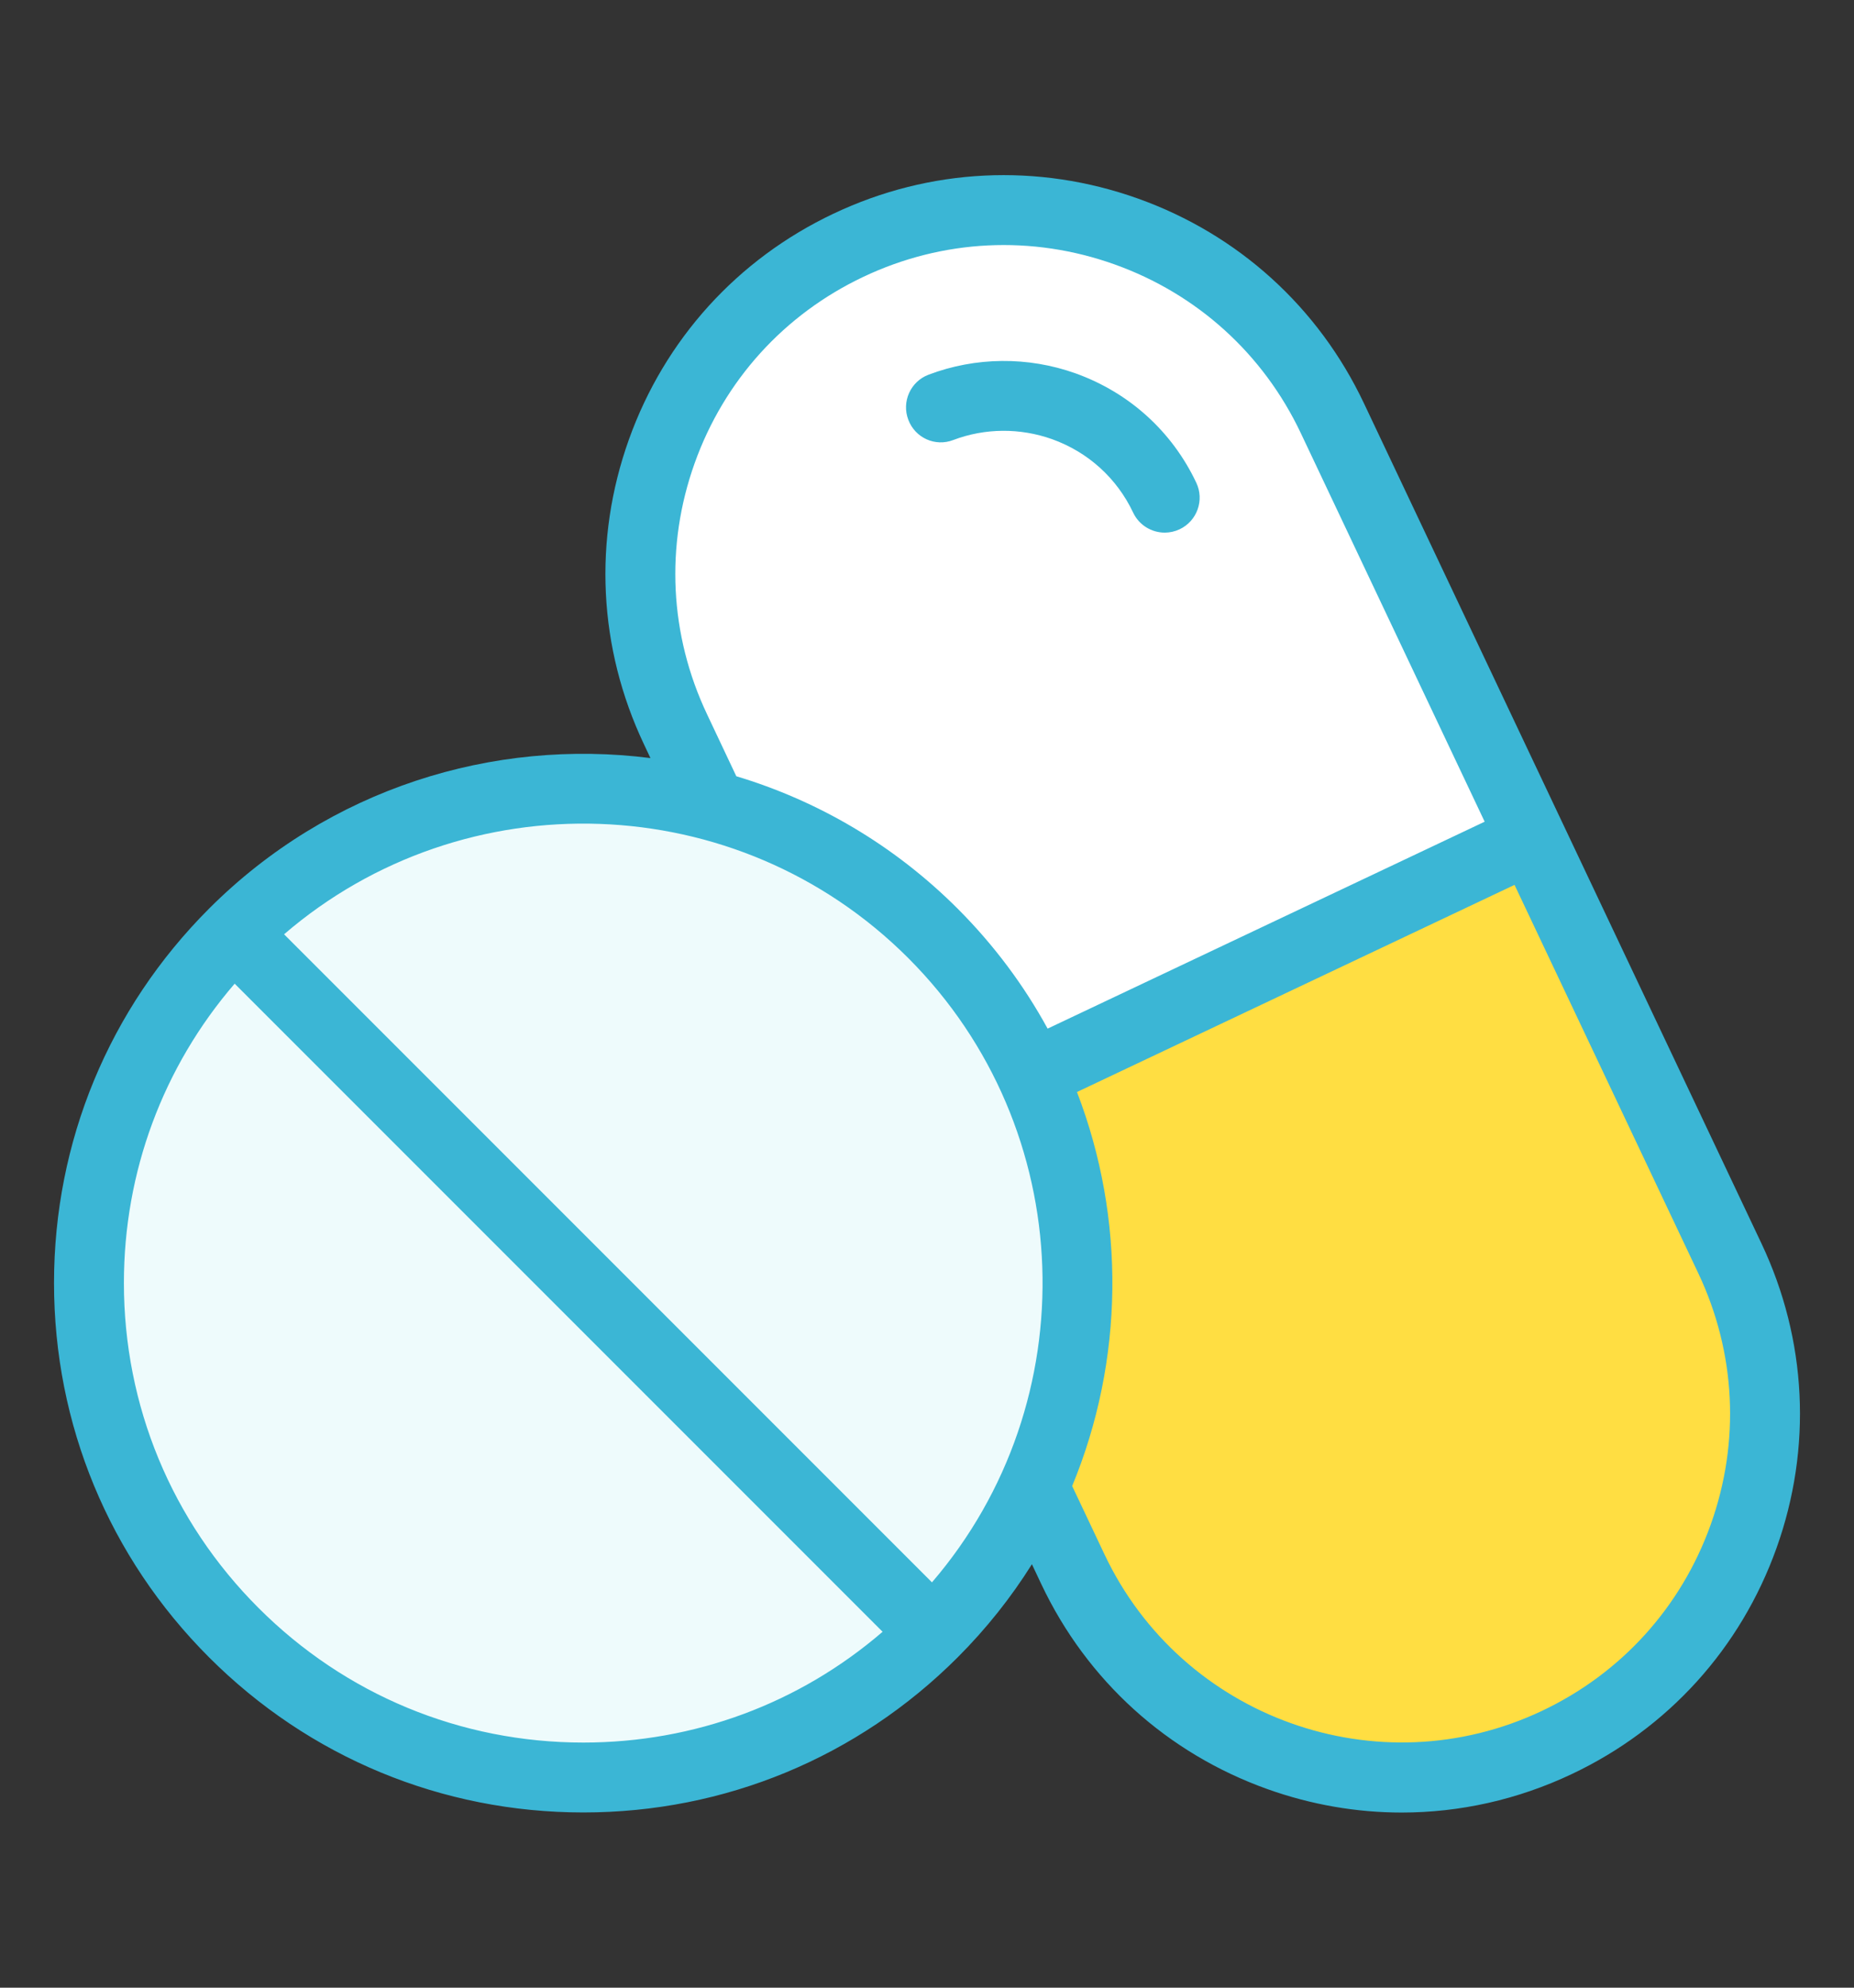 <?xml version="1.0" encoding="utf-8"?>
<!-- Generator: Adobe Illustrator 24.2.1, SVG Export Plug-In . SVG Version: 6.00 Build 0)  -->
<svg version="1.1" id="レイヤー_1" xmlns="http://www.w3.org/2000/svg" xmlns:xlink="http://www.w3.org/1999/xlink" x="0px"
	 y="0px" viewBox="0 0 129.63 138.941" style="enable-background:new 0 0 129.63 138.941;" xml:space="preserve">
<rect x="0" y="0" width="129.63" height="138.941" fill="#333333" stroke="none"/>
<style type="text/css">
	.st0{fill:#FFFFFF;}
	.st1{fill:#FFDE42;}
	.st2{fill:#EEFBFC;}
	.st3{fill:#3BB6D5;}
</style>
<g>
	<path class="st0" d="M49.135,56.327c-6.687-14.966-3.821-33.435,7.961-38.211s27.066-17.832,49.356,39.167
		c11.145,22.608,6.687,13.374,14.966,32.798s-6.369,31.206-12.737,32.161
		c-6.369,0.955-21.653,3.503-29.295-8.598S49.135,56.327,49.135,56.327z"/>
	<path class="st1" d="M66.37,77.11c2.008-0.402,39.363-18.075,39.363-18.075s4.017,7.23,16.067,31.33
		c0,0,8.033,24.1-13.255,30.928s-31.33-5.222-33.74-12.452c-2.41-7.23-12.853-30.125-12.853-30.125
		L66.37,77.11z"/>
	<circle class="st2" cx="40.538" cy="90.08" r="34.709"/>
	<path class="st3" d="M83.644,33.744c0.577,1.218,0.055,2.675-1.163,3.252
		c-0.338,0.158-0.693,0.235-1.041,0.235c-0.915,0-1.795-0.516-2.211-1.399
		c-1.138-2.407-3.152-4.232-5.669-5.134c-2.243-0.796-4.689-0.78-6.903,0.058
		c-1.27,0.493-2.675-0.151-3.149-1.415c-0.48-1.26,0.155-2.672,1.415-3.149
		c3.297-1.247,6.948-1.283,10.281-0.093C78.952,27.444,81.949,30.157,83.644,33.744z M124.213,108.21
		c-2.504,7.006-7.586,12.617-14.312,15.798c-3.784,1.792-7.831,2.691-11.895,2.691
		c-3.158,0-6.33-0.545-9.394-1.64c-7.003-2.504-12.614-7.586-15.798-14.312l-0.664-1.405
		c-1.45,2.311-3.181,4.499-5.192,6.51c-6.99,6.99-16.285,10.841-26.169,10.841
		c-9.888,0-19.179-3.851-26.169-10.841C7.628,108.861,3.777,99.57,3.777,89.682
		c0-9.884,3.851-19.179,10.841-26.169c8.408-8.405,19.878-11.921,30.861-10.522l-0.458-0.973
		c-3.184-6.723-3.555-14.283-1.051-21.29c2.504-7.003,7.586-12.614,14.312-15.795
		c6.726-3.187,14.287-3.552,21.29-1.051c7.003,2.504,12.614,7.586,15.795,14.312l27.793,58.726
		C126.343,93.646,126.717,101.207,124.213,108.21z M61.71,114.063L16.407,68.76
		c-5.011,5.82-7.744,13.162-7.744,20.922c0,8.582,3.342,16.649,9.411,22.714
		c6.065,6.069,14.132,9.411,22.714,9.411C48.548,121.807,55.89,119.074,61.71,114.063z
		 M63.502,66.968c-11.95-11.95-31.039-12.501-43.64-1.66l45.3,45.3
		C76,98,75.445,78.915,63.502,66.968z M73.248,71.902l30.558-14.464L90.954,30.283
		c-2.623-5.546-7.248-9.736-13.027-11.802c-5.778-2.063-12.008-1.76-17.555,0.867
		c-5.546,2.623-9.736,7.248-11.802,13.027c-2.066,5.775-1.76,12.011,0.867,17.555l2.046,4.331
		c5.666,1.702,11.003,4.786,15.473,9.253C69.503,66.062,71.601,68.889,73.248,71.902z M118.747,89.009
		l-12.852-27.155L75.3,76.333c3.41,8.853,3.297,18.76-0.335,27.542l2.262,4.783
		c5.414,11.441,19.127,16.359,30.584,10.935c5.543-2.623,9.736-7.248,11.802-13.027
		C121.68,100.791,121.37,94.555,118.747,89.009z"/>
</g>
</svg>
